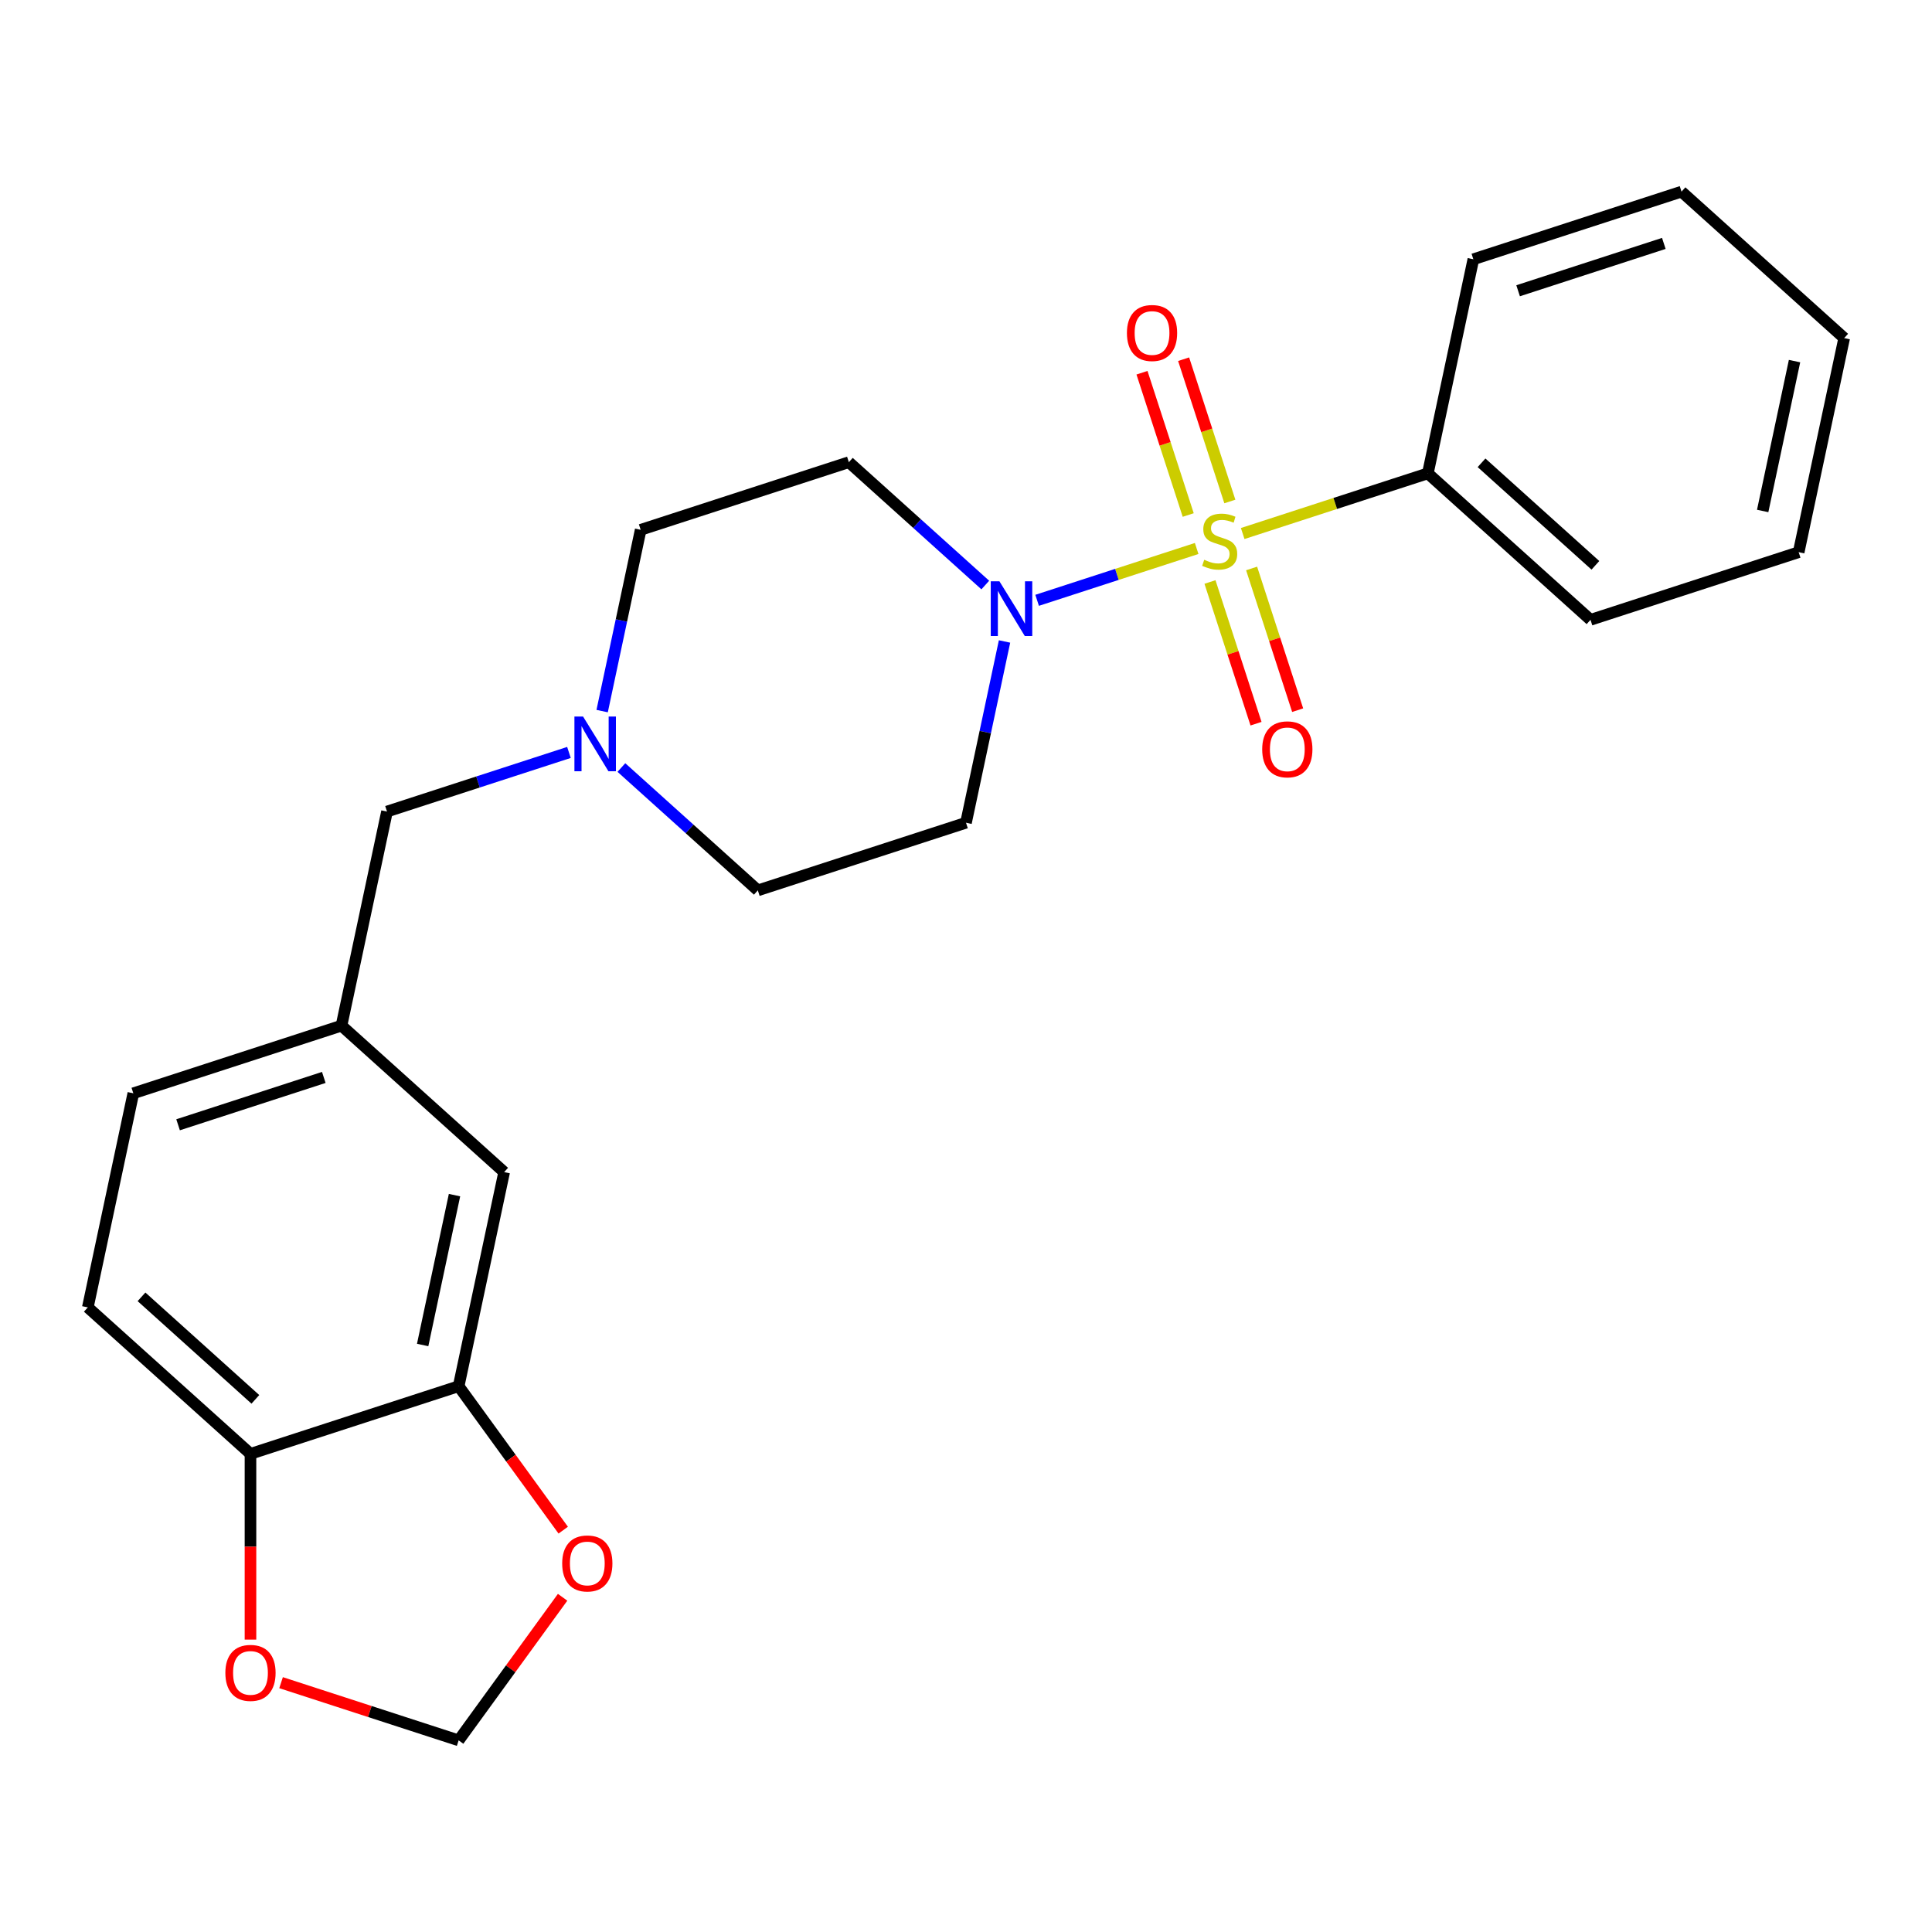 <?xml version='1.0' encoding='iso-8859-1'?>
<svg version='1.1' baseProfile='full'
              xmlns='http://www.w3.org/2000/svg'
                      xmlns:rdkit='http://www.rdkit.org/xml'
                      xmlns:xlink='http://www.w3.org/1999/xlink'
                  xml:space='preserve'
width='1000px' height='1000px' viewBox='0 0 1000 1000'>
<!-- END OF HEADER -->
<rect style='opacity:1.0;fill:#FFFFFF;stroke:none' width='1000' height='1000' x='0' y='0'> </rect>
<path class='bond-0' d='M 619.39,283.893 L 578.102,297.309' style='fill:none;fill-rule:evenodd;stroke:#CCCC00;stroke-width:6px;stroke-linecap:butt;stroke-linejoin:miter;stroke-opacity:1' />
<path class='bond-0' d='M 578.102,297.309 L 536.814,310.724' style='fill:none;fill-rule:evenodd;stroke:#0000FF;stroke-width:6px;stroke-linecap:butt;stroke-linejoin:miter;stroke-opacity:1' />
<path class='bond-3' d='M 636.569,259.57 L 624.604,222.745' style='fill:none;fill-rule:evenodd;stroke:#CCCC00;stroke-width:6px;stroke-linecap:butt;stroke-linejoin:miter;stroke-opacity:1' />
<path class='bond-3' d='M 624.604,222.745 L 612.639,185.921' style='fill:none;fill-rule:evenodd;stroke:#FF0000;stroke-width:6px;stroke-linecap:butt;stroke-linejoin:miter;stroke-opacity:1' />
<path class='bond-3' d='M 615.02,266.571 L 603.055,229.747' style='fill:none;fill-rule:evenodd;stroke:#CCCC00;stroke-width:6px;stroke-linecap:butt;stroke-linejoin:miter;stroke-opacity:1' />
<path class='bond-3' d='M 603.055,229.747 L 591.09,192.923' style='fill:none;fill-rule:evenodd;stroke:#FF0000;stroke-width:6px;stroke-linecap:butt;stroke-linejoin:miter;stroke-opacity:1' />
<path class='bond-4' d='M 626.283,301.236 L 638.199,337.91' style='fill:none;fill-rule:evenodd;stroke:#CCCC00;stroke-width:6px;stroke-linecap:butt;stroke-linejoin:miter;stroke-opacity:1' />
<path class='bond-4' d='M 638.199,337.91 L 650.115,374.585' style='fill:none;fill-rule:evenodd;stroke:#FF0000;stroke-width:6px;stroke-linecap:butt;stroke-linejoin:miter;stroke-opacity:1' />
<path class='bond-4' d='M 647.832,294.234 L 659.749,330.909' style='fill:none;fill-rule:evenodd;stroke:#CCCC00;stroke-width:6px;stroke-linecap:butt;stroke-linejoin:miter;stroke-opacity:1' />
<path class='bond-4' d='M 659.749,330.909 L 671.665,367.583' style='fill:none;fill-rule:evenodd;stroke:#FF0000;stroke-width:6px;stroke-linecap:butt;stroke-linejoin:miter;stroke-opacity:1' />
<path class='bond-5' d='M 643.215,276.152 L 691.132,260.583' style='fill:none;fill-rule:evenodd;stroke:#CCCC00;stroke-width:6px;stroke-linecap:butt;stroke-linejoin:miter;stroke-opacity:1' />
<path class='bond-5' d='M 691.132,260.583 L 739.05,245.014' style='fill:none;fill-rule:evenodd;stroke:#000000;stroke-width:6px;stroke-linecap:butt;stroke-linejoin:miter;stroke-opacity:1' />
<path class='bond-6' d='M 509.983,302.812 L 474.672,271.018' style='fill:none;fill-rule:evenodd;stroke:#0000FF;stroke-width:6px;stroke-linecap:butt;stroke-linejoin:miter;stroke-opacity:1' />
<path class='bond-6' d='M 474.672,271.018 L 439.362,239.225' style='fill:none;fill-rule:evenodd;stroke:#000000;stroke-width:6px;stroke-linecap:butt;stroke-linejoin:miter;stroke-opacity:1' />
<path class='bond-7' d='M 519.943,332.024 L 509.972,378.937' style='fill:none;fill-rule:evenodd;stroke:#0000FF;stroke-width:6px;stroke-linecap:butt;stroke-linejoin:miter;stroke-opacity:1' />
<path class='bond-7' d='M 509.972,378.937 L 500,425.849' style='fill:none;fill-rule:evenodd;stroke:#000000;stroke-width:6px;stroke-linecap:butt;stroke-linejoin:miter;stroke-opacity:1' />
<path class='bond-1' d='M 321.632,397.271 L 356.942,429.065' style='fill:none;fill-rule:evenodd;stroke:#0000FF;stroke-width:6px;stroke-linecap:butt;stroke-linejoin:miter;stroke-opacity:1' />
<path class='bond-1' d='M 356.942,429.065 L 392.252,460.858' style='fill:none;fill-rule:evenodd;stroke:#000000;stroke-width:6px;stroke-linecap:butt;stroke-linejoin:miter;stroke-opacity:1' />
<path class='bond-14' d='M 294.487,389.461 L 247.4,404.76' style='fill:none;fill-rule:evenodd;stroke:#0000FF;stroke-width:6px;stroke-linecap:butt;stroke-linejoin:miter;stroke-opacity:1' />
<path class='bond-14' d='M 247.4,404.76 L 200.312,420.06' style='fill:none;fill-rule:evenodd;stroke:#000000;stroke-width:6px;stroke-linecap:butt;stroke-linejoin:miter;stroke-opacity:1' />
<path class='bond-24' d='M 311.671,368.059 L 321.643,321.146' style='fill:none;fill-rule:evenodd;stroke:#0000FF;stroke-width:6px;stroke-linecap:butt;stroke-linejoin:miter;stroke-opacity:1' />
<path class='bond-24' d='M 321.643,321.146 L 331.614,274.234' style='fill:none;fill-rule:evenodd;stroke:#000000;stroke-width:6px;stroke-linecap:butt;stroke-linejoin:miter;stroke-opacity:1' />
<path class='bond-2' d='M 237.395,717.501 L 260.95,606.685' style='fill:none;fill-rule:evenodd;stroke:#000000;stroke-width:6px;stroke-linecap:butt;stroke-linejoin:miter;stroke-opacity:1' />
<path class='bond-2' d='M 218.765,696.168 L 235.253,618.596' style='fill:none;fill-rule:evenodd;stroke:#000000;stroke-width:6px;stroke-linecap:butt;stroke-linejoin:miter;stroke-opacity:1' />
<path class='bond-9' d='M 237.395,717.501 L 264.46,754.753' style='fill:none;fill-rule:evenodd;stroke:#000000;stroke-width:6px;stroke-linecap:butt;stroke-linejoin:miter;stroke-opacity:1' />
<path class='bond-9' d='M 264.46,754.753 L 291.525,792.005' style='fill:none;fill-rule:evenodd;stroke:#FF0000;stroke-width:6px;stroke-linecap:butt;stroke-linejoin:miter;stroke-opacity:1' />
<path class='bond-26' d='M 237.395,717.501 L 129.647,752.511' style='fill:none;fill-rule:evenodd;stroke:#000000;stroke-width:6px;stroke-linecap:butt;stroke-linejoin:miter;stroke-opacity:1' />
<path class='bond-19' d='M 739.05,245.014 L 823.243,320.821' style='fill:none;fill-rule:evenodd;stroke:#000000;stroke-width:6px;stroke-linecap:butt;stroke-linejoin:miter;stroke-opacity:1' />
<path class='bond-19' d='M 766.841,239.546 L 825.776,292.611' style='fill:none;fill-rule:evenodd;stroke:#000000;stroke-width:6px;stroke-linecap:butt;stroke-linejoin:miter;stroke-opacity:1' />
<path class='bond-20' d='M 739.05,245.014 L 762.605,134.197' style='fill:none;fill-rule:evenodd;stroke:#000000;stroke-width:6px;stroke-linecap:butt;stroke-linejoin:miter;stroke-opacity:1' />
<path class='bond-15' d='M 439.362,239.225 L 331.614,274.234' style='fill:none;fill-rule:evenodd;stroke:#000000;stroke-width:6px;stroke-linecap:butt;stroke-linejoin:miter;stroke-opacity:1' />
<path class='bond-16' d='M 500,425.849 L 392.252,460.858' style='fill:none;fill-rule:evenodd;stroke:#000000;stroke-width:6px;stroke-linecap:butt;stroke-linejoin:miter;stroke-opacity:1' />
<path class='bond-8' d='M 129.647,752.511 L 45.455,676.703' style='fill:none;fill-rule:evenodd;stroke:#000000;stroke-width:6px;stroke-linecap:butt;stroke-linejoin:miter;stroke-opacity:1' />
<path class='bond-8' d='M 132.18,724.301 L 73.245,671.236' style='fill:none;fill-rule:evenodd;stroke:#000000;stroke-width:6px;stroke-linecap:butt;stroke-linejoin:miter;stroke-opacity:1' />
<path class='bond-10' d='M 129.647,752.511 L 129.647,800.581' style='fill:none;fill-rule:evenodd;stroke:#000000;stroke-width:6px;stroke-linecap:butt;stroke-linejoin:miter;stroke-opacity:1' />
<path class='bond-10' d='M 129.647,800.581 L 129.647,848.651' style='fill:none;fill-rule:evenodd;stroke:#FF0000;stroke-width:6px;stroke-linecap:butt;stroke-linejoin:miter;stroke-opacity:1' />
<path class='bond-11' d='M 291.205,826.749 L 264.3,863.781' style='fill:none;fill-rule:evenodd;stroke:#FF0000;stroke-width:6px;stroke-linecap:butt;stroke-linejoin:miter;stroke-opacity:1' />
<path class='bond-11' d='M 264.3,863.781 L 237.395,900.813' style='fill:none;fill-rule:evenodd;stroke:#000000;stroke-width:6px;stroke-linecap:butt;stroke-linejoin:miter;stroke-opacity:1' />
<path class='bond-27' d='M 145.48,870.948 L 191.437,885.88' style='fill:none;fill-rule:evenodd;stroke:#FF0000;stroke-width:6px;stroke-linecap:butt;stroke-linejoin:miter;stroke-opacity:1' />
<path class='bond-27' d='M 191.437,885.88 L 237.395,900.813' style='fill:none;fill-rule:evenodd;stroke:#000000;stroke-width:6px;stroke-linecap:butt;stroke-linejoin:miter;stroke-opacity:1' />
<path class='bond-12' d='M 260.95,606.685 L 176.757,530.877' style='fill:none;fill-rule:evenodd;stroke:#000000;stroke-width:6px;stroke-linecap:butt;stroke-linejoin:miter;stroke-opacity:1' />
<path class='bond-13' d='M 176.757,530.877 L 200.312,420.06' style='fill:none;fill-rule:evenodd;stroke:#000000;stroke-width:6px;stroke-linecap:butt;stroke-linejoin:miter;stroke-opacity:1' />
<path class='bond-18' d='M 176.757,530.877 L 69.009,565.886' style='fill:none;fill-rule:evenodd;stroke:#000000;stroke-width:6px;stroke-linecap:butt;stroke-linejoin:miter;stroke-opacity:1' />
<path class='bond-18' d='M 167.597,557.678 L 92.173,582.185' style='fill:none;fill-rule:evenodd;stroke:#000000;stroke-width:6px;stroke-linecap:butt;stroke-linejoin:miter;stroke-opacity:1' />
<path class='bond-17' d='M 45.455,676.703 L 69.009,565.886' style='fill:none;fill-rule:evenodd;stroke:#000000;stroke-width:6px;stroke-linecap:butt;stroke-linejoin:miter;stroke-opacity:1' />
<path class='bond-21' d='M 823.243,320.821 L 930.991,285.812' style='fill:none;fill-rule:evenodd;stroke:#000000;stroke-width:6px;stroke-linecap:butt;stroke-linejoin:miter;stroke-opacity:1' />
<path class='bond-22' d='M 762.605,134.197 L 870.353,99.187' style='fill:none;fill-rule:evenodd;stroke:#000000;stroke-width:6px;stroke-linecap:butt;stroke-linejoin:miter;stroke-opacity:1' />
<path class='bond-22' d='M 785.769,150.495 L 861.192,125.988' style='fill:none;fill-rule:evenodd;stroke:#000000;stroke-width:6px;stroke-linecap:butt;stroke-linejoin:miter;stroke-opacity:1' />
<path class='bond-25' d='M 930.991,285.812 L 954.545,174.995' style='fill:none;fill-rule:evenodd;stroke:#000000;stroke-width:6px;stroke-linecap:butt;stroke-linejoin:miter;stroke-opacity:1' />
<path class='bond-25' d='M 912.36,264.478 L 928.849,186.906' style='fill:none;fill-rule:evenodd;stroke:#000000;stroke-width:6px;stroke-linecap:butt;stroke-linejoin:miter;stroke-opacity:1' />
<path class='bond-23' d='M 870.353,99.187 L 954.545,174.995' style='fill:none;fill-rule:evenodd;stroke:#000000;stroke-width:6px;stroke-linecap:butt;stroke-linejoin:miter;stroke-opacity:1' />
<path  class='atom-0' d='M 623.303 289.743
Q 623.623 289.863, 624.943 290.423
Q 626.263 290.983, 627.703 291.343
Q 629.183 291.663, 630.623 291.663
Q 633.303 291.663, 634.863 290.383
Q 636.423 289.063, 636.423 286.783
Q 636.423 285.223, 635.623 284.263
Q 634.863 283.303, 633.663 282.783
Q 632.463 282.263, 630.463 281.663
Q 627.943 280.903, 626.423 280.183
Q 624.943 279.463, 623.863 277.943
Q 622.823 276.423, 622.823 273.863
Q 622.823 270.303, 625.223 268.103
Q 627.663 265.903, 632.463 265.903
Q 635.743 265.903, 639.463 267.463
L 638.543 270.543
Q 635.143 269.143, 632.583 269.143
Q 629.823 269.143, 628.303 270.303
Q 626.783 271.423, 626.823 273.383
Q 626.823 274.903, 627.583 275.823
Q 628.383 276.743, 629.503 277.263
Q 630.663 277.783, 632.583 278.383
Q 635.143 279.183, 636.663 279.983
Q 638.183 280.783, 639.263 282.423
Q 640.383 284.023, 640.383 286.783
Q 640.383 290.703, 637.743 292.823
Q 635.143 294.903, 630.783 294.903
Q 628.263 294.903, 626.343 294.343
Q 624.463 293.823, 622.223 292.903
L 623.303 289.743
' fill='#CCCC00'/>
<path  class='atom-1' d='M 517.295 300.872
L 526.575 315.872
Q 527.495 317.352, 528.975 320.032
Q 530.455 322.712, 530.535 322.872
L 530.535 300.872
L 534.295 300.872
L 534.295 329.192
L 530.415 329.192
L 520.455 312.792
Q 519.295 310.872, 518.055 308.672
Q 516.855 306.472, 516.495 305.792
L 516.495 329.192
L 512.815 329.192
L 512.815 300.872
L 517.295 300.872
' fill='#0000FF'/>
<path  class='atom-2' d='M 301.8 370.891
L 311.08 385.891
Q 312 387.371, 313.48 390.051
Q 314.96 392.731, 315.04 392.891
L 315.04 370.891
L 318.8 370.891
L 318.8 399.211
L 314.92 399.211
L 304.96 382.811
Q 303.8 380.891, 302.56 378.691
Q 301.36 376.491, 301 375.811
L 301 399.211
L 297.32 399.211
L 297.32 370.891
L 301.8 370.891
' fill='#0000FF'/>
<path  class='atom-4' d='M 583.293 172.355
Q 583.293 165.555, 586.653 161.755
Q 590.013 157.955, 596.293 157.955
Q 602.573 157.955, 605.933 161.755
Q 609.293 165.555, 609.293 172.355
Q 609.293 179.235, 605.893 183.155
Q 602.493 187.035, 596.293 187.035
Q 590.053 187.035, 586.653 183.155
Q 583.293 179.275, 583.293 172.355
M 596.293 183.835
Q 600.613 183.835, 602.933 180.955
Q 605.293 178.035, 605.293 172.355
Q 605.293 166.795, 602.933 163.995
Q 600.613 161.155, 596.293 161.155
Q 591.973 161.155, 589.613 163.955
Q 587.293 166.755, 587.293 172.355
Q 587.293 178.075, 589.613 180.955
Q 591.973 183.835, 596.293 183.835
' fill='#FF0000'/>
<path  class='atom-5' d='M 653.312 387.85
Q 653.312 381.05, 656.672 377.25
Q 660.032 373.45, 666.312 373.45
Q 672.592 373.45, 675.952 377.25
Q 679.312 381.05, 679.312 387.85
Q 679.312 394.73, 675.912 398.65
Q 672.512 402.53, 666.312 402.53
Q 660.072 402.53, 656.672 398.65
Q 653.312 394.77, 653.312 387.85
M 666.312 399.33
Q 670.632 399.33, 672.952 396.45
Q 675.312 393.53, 675.312 387.85
Q 675.312 382.29, 672.952 379.49
Q 670.632 376.65, 666.312 376.65
Q 661.992 376.65, 659.632 379.45
Q 657.312 382.25, 657.312 387.85
Q 657.312 393.57, 659.632 396.45
Q 661.992 399.33, 666.312 399.33
' fill='#FF0000'/>
<path  class='atom-10' d='M 290.987 809.237
Q 290.987 802.437, 294.347 798.637
Q 297.707 794.837, 303.987 794.837
Q 310.267 794.837, 313.627 798.637
Q 316.987 802.437, 316.987 809.237
Q 316.987 816.117, 313.587 820.037
Q 310.187 823.917, 303.987 823.917
Q 297.747 823.917, 294.347 820.037
Q 290.987 816.157, 290.987 809.237
M 303.987 820.717
Q 308.307 820.717, 310.627 817.837
Q 312.987 814.917, 312.987 809.237
Q 312.987 803.677, 310.627 800.877
Q 308.307 798.037, 303.987 798.037
Q 299.667 798.037, 297.307 800.837
Q 294.987 803.637, 294.987 809.237
Q 294.987 814.957, 297.307 817.837
Q 299.667 820.717, 303.987 820.717
' fill='#FF0000'/>
<path  class='atom-11' d='M 116.647 865.883
Q 116.647 859.083, 120.007 855.283
Q 123.367 851.483, 129.647 851.483
Q 135.927 851.483, 139.287 855.283
Q 142.647 859.083, 142.647 865.883
Q 142.647 872.763, 139.247 876.683
Q 135.847 880.563, 129.647 880.563
Q 123.407 880.563, 120.007 876.683
Q 116.647 872.803, 116.647 865.883
M 129.647 877.363
Q 133.967 877.363, 136.287 874.483
Q 138.647 871.563, 138.647 865.883
Q 138.647 860.323, 136.287 857.523
Q 133.967 854.683, 129.647 854.683
Q 125.327 854.683, 122.967 857.483
Q 120.647 860.283, 120.647 865.883
Q 120.647 871.603, 122.967 874.483
Q 125.327 877.363, 129.647 877.363
' fill='#FF0000'/>
</svg>

